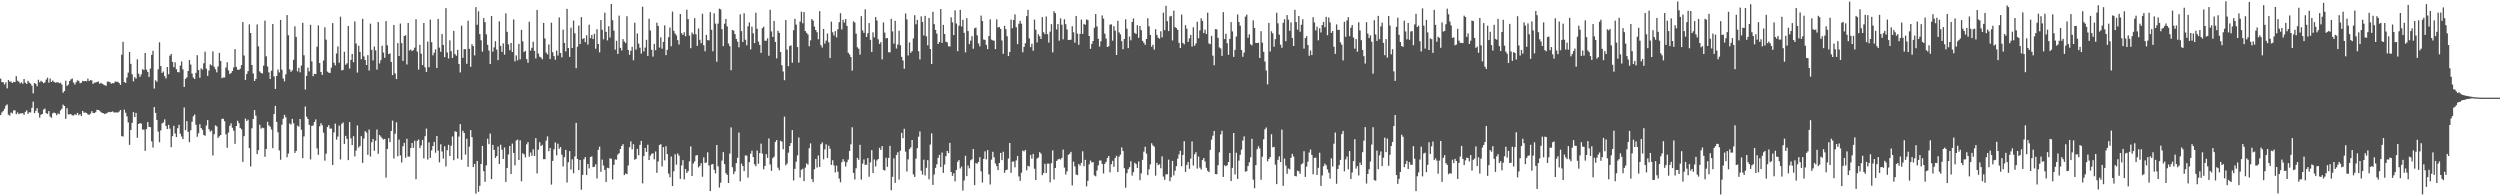 <svg xmlns="http://www.w3.org/2000/svg" width="1920" height="150"><path fill="#4f4f4f" d="M0 60.354h1v28.032H0zM1 63.046h1v23.337H1zM2 63.199h1v22.094H2zM3 64.854h1v18.695H3zM4 63.254h1v17.919H4zM5 67.85h1v12.401H5zM6 61.443h1v26.624H6zM7 62.684h1v26.157H7zM8 62.601h1v23.82H8zM9 63.732h1v23.337H9zM10 62.835h1v21.994H10zM11 63.068h1v21.643H11zM12 58.468h1v29.229H12zM13 61.995h1v24.388H13zM14 62.725h1v24.894H14zM15 64.039h1v23.111H15zM16 63.247h1v23.77H16zM17 64.314h1v22.628H17zM18 60.695h1v27.48H18zM19 63.48h1v22.415H19zM20 64.506h1v20.275H20zM21 62.073h1v25.347H21zM22 63.366h1v22.847H22zM23 64.281h1v22.087H23zM24 65.771h1v17.052H24zM25 71.693h1v6.345H25zM26 63.755h1v23.145H26zM27 64.458h1v20.664H27zM28 66.229h1v16.873H28zM29 61.224h1v25.413H29zM30 63.176h1v27.169H30zM31 62.077h1v26.047H31zM32 62.899h1v24.676H32zM33 63.844h1v20.254H33zM34 63.268h1v20.146H34zM35 61.116h1v25.793H35zM36 59.647h1v27.858H36zM37 63.425h1v21.891H37zM38 60.294h1v29.213H38zM39 62.981h1v27.507H39zM40 61.837h1v25.209H40zM41 62.84h1v23.605H41zM42 63.464h1v23.491H42zM43 63.284h1v25.168H43zM44 63.128h1v23.983H44zM45 63.95h1v23.784H45zM46 63.54h1v21.325H46zM47 64.906h1v18.629H47zM48 71.214h1v9.178H48zM49 69.926h1v11.456H49zM50 61.977h1v29.325H50zM51 66.01h1v17.066H51zM52 64.973h1v22.925H52zM53 62.167h1v25.525H53zM54 60.944h1v26.782H54zM55 60.34h1v28.309H55zM56 63.393h1v25.324H56zM57 64.895h1v22.895H57zM58 63.135h1v25.122H58zM59 61.67h1v25.081H59zM60 62.114h1v26.423H60zM61 63.904h1v23.701H61zM62 63.551h1v25.56H62zM63 62.098h1v23.09H63zM64 62.411h1v24.145H64zM65 62.212h1v24.234H65zM66 62.46h1v24.324H66zM67 60.423h1v27.434H67zM68 62.24h1v26.008H68zM69 61.512h1v25.784H69zM70 61.807h1v23.616H70zM71 64.469h1v22.222H71zM72 63.439h1v23.429H72zM73 63.407h1v22.786H73zM74 62.975h1v21.337H74zM75 62.583h1v21.904H75zM76 64.307h1v20.694H76zM77 63.712h1v22.335H77zM78 64.297h1v22.509H78zM79 64.927h1v22.067H79zM80 65.424h1v22.2H80zM81 65.92h1v21.215H81zM82 62.679h1v23.951H82zM83 62.739h1v23.161H83zM84 63.194h1v23.044H84zM85 64.256h1v21.703H85zM86 63.869h1v21.671H86zM87 63.968h1v22.456H87zM88 62.588h1v23.74H88zM89 62.805h1v23.571H89zM90 62.759h1v23.669H90zM91 63.757h1v21.964H91zM92 65.181h1v19.316H92zM93 42.025h1v62.545H93zM94 32.098h1v72.774H94zM95 63.018h1v21.195H95zM96 63.652h1v22.948H96zM97 59.496h1v29.911H97zM98 55.76h1v38.222H98zM99 39.951h1v71.3H99zM100 49.043h1v50.764H100zM101 57.047h1v37.34H101zM102 62.444h1v23.671H102zM103 59.223h1v30.698H103zM104 60.352h1v26.393H104zM105 45.589h1v60.259H105zM106 56.575h1v38.636H106zM107 59.029h1v35.56H107zM108 57.177h1v37.741H108zM109 53.158h1v46.395H109zM110 53.812h1v45.743H110zM111 40.643h1v75.235H111zM112 53.414h1v45.697H112zM113 55.186h1v38.595H113zM114 59.029h1v38.462H114zM115 52.657h1v45.052H115zM116 42.153h1v66.434H116zM117 39.013h1v74.294H117zM118 68.008h1v14.216H118zM119 61.626h1v25.07H119zM120 62.817h1v29.291H120zM121 53.268h1v47.794H121zM122 32.458h1v76.818H122zM123 50.716h1v49.448H123zM124 56.017h1v38.757H124zM125 54.945h1v39.091H125zM126 58.472h1v33.211H126zM127 60.283h1v36.51H127zM128 51.434h1v47.709H128zM129 57.06h1v38.846H129zM130 42.803h1v56.029H130zM131 41.464h1v71.561H131zM132 47.589h1v56.956H132zM133 51.572h1v45.056H133zM134 47.855h1v54.623H134zM135 53.149h1v52.124H135zM136 55.344h1v43.111H136zM137 55.605h1v40.231H137zM138 50.434h1v52.293H138zM139 47.193h1v57.652H139zM140 53.291h1v53.518H140zM141 66.751h1v15.763H141zM142 60.567h1v39.352H142zM143 59.418h1v33.596H143zM144 54.515h1v46.75H144zM145 46.152h1v63.035H145zM146 49.546h1v50.524H146zM147 56.493h1v36.995H147zM148 59.528h1v29.819H148zM149 60.697h1v27.281H149zM150 55.959h1v39.835H150zM151 42.382h1v62.625H151zM152 53.753h1v48.602H152zM153 59.69h1v35.736H153zM154 52.469h1v45.83H154zM155 53.499h1v46.255H155zM156 48.576h1v55.065H156zM157 39.697h1v64.591H157zM158 52.721h1v43.66H158zM159 58.287h1v33.912H159zM160 54.151h1v45.148H160zM161 49.445h1v51.671H161zM162 50.253h1v50.009H162zM163 39.475h1v79.986H163zM164 51.251h1v51.804H164zM165 53.178h1v43.12H165zM166 55.538h1v41.488H166zM167 51.052h1v54.816H167zM168 40.601h1v64.037H168zM169 46.788h1v56.894H169zM170 60.013h1v31.284H170zM171 59.47h1v31.694H171zM172 59.512h1v33.6H172zM173 51.849h1v51.341H173zM174 47.777h1v65.72H174zM175 54.028h1v47.734H175zM176 56.884h1v39.707H176zM177 56.003h1v38.741H177zM178 54.515h1v43.651H178zM179 51.757h1v48.602H179zM180 37.724h1v72.767H180zM181 51.409h1v45.34H181zM182 53.524h1v39.213H182zM183 53.707h1v40.886H183zM184 52.785h1v45.473H184zM185 49.951h1v49.382H185zM186 16.96h1v107.352H186zM187 42.629h1v61.916H187zM188 61.349h1v29.73H188zM189 56.845h1v36.102H189zM190 54.611h1v37.278H190zM191 18.716h1v95.072H191zM192 25.321h1v102.513H192zM193 49.887h1v48.643H193zM194 56.424h1v34.903H194zM195 62.215h1v22.351H195zM196 60.681h1v28.169H196zM197 18.787h1v99.606H197zM198 35.577h1v79.7H198zM199 54.9h1v40.854H199zM200 56.035h1v42.735H200zM201 56.433h1v41.566H201zM202 50.404h1v48.05H202zM203 15.825h1v104.607H203zM204 43.261h1v71.186H204zM205 51.112h1v42.41H205zM206 55.54h1v40.769H206zM207 60.672h1v36.674H207zM208 54.311h1v45.184H208zM209 18.411h1v95.401H209zM210 58.681h1v28.897H210zM211 68.321h1v12.992H211zM212 58.356h1v35.271H212zM213 53.419h1v48.208H213zM214 55.616h1v59.888H214zM215 15.308h1v107.368H215zM216 53.513h1v42.287H216zM217 60.26h1v30.936H217zM218 62.48h1v25.743H218zM219 57.063h1v33.012H219zM220 11.591h1v109.178H220zM221 27.086h1v90.863H221zM222 53.295h1v41.543H222zM223 55.174h1v40.485H223zM224 53.979h1v37.322H224zM225 45.902h1v48.78H225zM226 20.215h1v97.246H226zM227 28.386h1v87.528H227zM228 54.799h1v41.73H228zM229 52.071h1v45.203H229zM230 55.527h1v35.889H230zM231 50.356h1v49.277H231zM232 17.535h1v103.939H232zM233 42.428h1v62.328H233zM234 68.788h1v13.017H234zM235 58.248h1v31.392H235zM236 51.926h1v39.444H236zM237 54.84h1v41.023H237zM238 19.036h1v103.431H238zM239 47.166h1v49.51H239zM240 58.596h1v37.718H240zM241 56.671h1v37.015H241zM242 56.907h1v34.807H242zM243 35.85h1v78.103H243zM244 19.489h1v99.457H244zM245 48.422h1v48.549H245zM246 55.286h1v39.313H246zM247 57.564h1v38.618H247zM248 46.507h1v55.376H248zM249 20.934h1v102.46H249zM250 30.485h1v87.549H250zM251 54.989h1v42.6H251zM252 55.827h1v40.288H252zM253 55.989h1v42.808H253zM254 51.899h1v46.8H254zM255 17.768h1v109.016H255zM256 48.116h1v53.573H256zM257 50.235h1v44.765H257zM258 41.071h1v66.207H258zM259 35.664h1v69.194H259zM260 48.168h1v48.292H260zM261 12.808h1v109.714H261zM262 54.048h1v41.083H262zM263 53.675h1v40.364H263zM264 39.736h1v70.792H264zM265 49.727h1v54.594H265zM266 48.624h1v58.034H266zM267 19.979h1v103.014H267zM268 52.627h1v41.103H268zM269 45.994h1v60.284H269zM270 41.423h1v70.009H270zM271 47.747h1v56.862H271zM272 16.5h1v103.6H272zM273 33.458h1v82.135H273zM274 55.698h1v40.636H274zM275 35.145h1v78.215H275zM276 39.871h1v72.179H276zM277 45.451h1v59.105H277zM278 14.456h1v110.645H278zM279 43.32h1v63.149H279zM280 46.065h1v54.665H280zM281 49.94h1v51.879H281zM282 42.364h1v76.542H282zM283 54.174h1v45.285H283zM284 18.198h1v102.028H284zM285 38.292h1v71.025H285zM286 46.376h1v60.357H286zM287 35.733h1v80.078H287zM288 38.674h1v69.407H288zM289 53.471h1v46.013H289zM290 16.956h1v101.16H290zM291 48.75h1v54.951H291zM292 46.198h1v58.7H292zM293 35.133h1v71.085H293zM294 40.372h1v66.782H294zM295 44.405h1v62.268H295zM296 16.173h1v120.215H296zM297 34.799h1v79.604H297zM298 41.59h1v64.557H298zM299 40.995h1v68.187H299zM300 47.552h1v52.985H300zM301 57.692h1v34.951H301zM302 19.132h1v102.643H302zM303 56.422h1v46.274H303zM304 60.704h1v33.248H304zM305 33.119h1v86.931H305zM306 43.007h1v64.223H306zM307 18.084h1v101.24H307zM308 33.112h1v91.73H308zM309 46.77h1v65.537H309zM310 27.647h1v82H310zM311 27.095h1v94.038H311zM312 49.491h1v57.093H312zM313 17.658h1v102.643H313zM314 38.782h1v81.488H314zM315 38.015h1v75.66H315zM316 39.21h1v70.574H316zM317 38.47h1v75.061H317zM318 36.612h1v71.449H318zM319 14.742h1v122.882H319zM320 39.697h1v68.457H320zM321 53.442h1v53.724H321zM322 34.399h1v79.343H322zM323 41.219h1v70.49H323zM324 49.979h1v57.487H324zM325 17.64h1v103.985H325zM326 51.766h1v52.834H326zM327 55.266h1v43.495H327zM328 31.922h1v90.671H328zM329 51.627h1v57.748H329zM330 15.035h1v106.28H330zM331 32.43h1v83.085H331zM332 42.492h1v69.618H332zM333 40.432h1v68.51H333zM334 37.864h1v79.414H334zM335 52.206h1v52.257H335zM336 14.552h1v101.185H336zM337 36.543h1v88.19H337zM338 39.789h1v71.055H338zM339 26.168h1v90.185H339zM340 34.529h1v87.274H340zM341 43.895h1v68.46H341zM342 6.267h1v121.577H342zM343 40.276h1v75.09H343zM344 44.923h1v66.294H344zM345 30.965h1v88.869H345zM346 39.393h1v72.568H346zM347 44.554h1v60.231H347zM348 23.726h1v99.29H348zM349 41.583h1v59.224H349zM350 42.796h1v58.48H350zM351 38.262h1v83.562H351zM352 49.219h1v55.665H352zM353 55.678h1v39.632H353zM354 19.736h1v103.007H354zM355 44.378h1v56.095H355zM356 37.74h1v64.353H356zM357 37.772h1v80.984H357zM358 49.022h1v57.524H358zM359 15.944h1v112.179H359zM360 37.537h1v75.052H360zM361 51.297h1v48.654H361zM362 33.959h1v71.403H362zM363 35.419h1v92.875H363zM364 42.57h1v83.337H364zM365 5.459h1v143.287H365zM366 18.981h1v104.621H366zM367 8.723h1v138.576H367zM368 26.212h1v116.503H368zM369 30.936h1v95.036H369zM370 39.608h1v72.454H370zM371 13.879h1v117.578H371zM372 17.024h1v122.621H372zM373 26.344h1v100.696H373zM374 34.392h1v72.142H374zM375 38.832h1v71.929H375zM376 49.104h1v53.429H376zM377 12.318h1v125.216H377zM378 39.736h1v71.547H378zM379 36.395h1v78.734H379zM380 31.657h1v89.577H380zM381 38.116h1v81.769H381zM382 46.186h1v66.377H382zM383 16.372h1v109.519H383zM384 35.264h1v75.88H384zM385 39.837h1v75.155H385zM386 33.314h1v88.723H386zM387 41.975h1v71.268H387zM388 10.24h1v129.506H388zM389 24.401h1v104.646H389zM390 34.028h1v84.591H390zM391 38.555h1v73.587H391zM392 32.975h1v100.685H392zM393 39.942h1v70.32H393zM394 14.946h1v102.497H394zM395 47.177h1v79.744H395zM396 42.538h1v65.418H396zM397 46.355h1v60.84H397zM398 33.673h1v89.204H398zM399 45.568h1v62.165H399zM400 22.932h1v116.265H400zM401 31.76h1v85.933H401zM402 39.979h1v78.485H402zM403 39.047h1v81.811H403zM404 45.394h1v65.441H404zM405 48.191h1v60.984H405zM406 16.695h1v103.683H406zM407 38.853h1v78.304H407zM408 36.781h1v82.857H408zM409 32.073h1v82.6H409zM410 39.166h1v80.655H410zM411 44.872h1v61.225H411zM412 7.61h1v125.63H412zM413 41.112h1v73.843H413zM414 43.504h1v65.729H414zM415 44.154h1v68.009H415zM416 45.515h1v65.686H416zM417 17.615h1v104.658H417zM418 29.556h1v92.694H418zM419 40.327h1v67.645H419zM420 41.773h1v62.982H420zM421 34.147h1v81.996H421zM422 45.362h1v68.309H422zM423 17.397h1v124.365H423zM424 40.084h1v83.482H424zM425 43.069h1v71.639H425zM426 45.868h1v63.486H426zM427 38.885h1v80.481H427zM428 42.659h1v67.659H428zM429 13.339h1v100.947H429zM430 40.693h1v72.275H430zM431 44.106h1v74.736H431zM432 22.712h1v105.122H432zM433 32.957h1v87.787H433zM434 39.48h1v75.633H434zM435 6.823h1v133.355H435zM436 36.859h1v87.727H436zM437 43.696h1v72.385H437zM438 21.265h1v108.917H438zM439 36.829h1v85.535H439zM440 15.747h1v117.329H440zM441 25.536h1v94.623H441zM442 52.37h1v41.968H442zM443 35.857h1v86.269H443zM444 19.588h1v111.055H444zM445 33.82h1v89.053H445zM446 13.14h1v132.58H446zM447 30.022h1v104.319H447zM448 29.263h1v93.063H448zM449 32.357h1v88.277H449zM450 27.15h1v107.299H450zM451 34.238h1v91.692H451zM452 18.956h1v110.373H452zM453 29.297h1v91.298H453zM454 26.832h1v93.271H454zM455 30.013h1v98.354H455zM456 25.98h1v102.145H456zM457 37.438h1v88.755H457zM458 22.408h1v114.647H458zM459 33.776h1v81.334H459zM460 40.231h1v72.431H460zM461 15.408h1v116.558H461zM462 22.824h1v99.728H462zM463 30.212h1v96.917H463zM464 9.725h1v120.792H464zM465 24.493h1v115.287H465zM466 31.046h1v97.849H466zM467 20.192h1v109.043H467zM468 28.802h1v92.815H468zM469 3.062h1v118.899H469zM470 15.523h1v122.298H470zM471 23.515h1v103.104H471zM472 38.145h1v84.347H472zM473 31.352h1v91.337H473zM474 41.402h1v77.313H474zM475 12.003h1v105.644H475zM476 36.786h1v77.647H476zM477 38.782h1v73.287H477zM478 30.064h1v80.666H478zM479 31.968h1v102.52H479zM480 33.057h1v100.215H480zM481 12.435h1v121.289H481zM482 38.347h1v88.709H482zM483 42.078h1v70.955H483zM484 39.02h1v69.561H484zM485 36.003h1v78.677H485zM486 46.271h1v64.489H486zM487 17.422h1v105.225H487zM488 38.052h1v84.024H488zM489 25.713h1v88.665H489zM490 33.549h1v85.708H490zM491 36.685h1v74.589H491zM492 41.183h1v66.99H492zM493 5.189h1v135.644H493zM494 39.53h1v80.403H494zM495 36.559h1v77.073H495zM496 30.563h1v86.113H496zM497 42.938h1v68.233H497zM498 14.365h1v108.553H498zM499 23.378h1v96.134H499zM500 38.255h1v79.801H500zM501 43.488h1v74.285H501zM502 33.689h1v88.677H502zM503 38.553h1v77.766H503zM504 17.39h1v115.374H504zM505 19.924h1v104.083H505zM506 36.516h1v74.827H506zM507 28.736h1v82.028H507zM508 37.447h1v90.403H508zM509 32.188h1v80.796H509zM510 19.434h1v103.706H510zM511 42.339h1v69.927H511zM512 38.232h1v80.073H512zM513 28.571h1v104.729H513zM514 21.137h1v114.997H514zM515 35.527h1v84.706H515zM516 8.926h1v133.964H516zM517 23.653h1v107.869H517zM518 25.765h1v92.71H518zM519 27.182h1v99.334H519zM520 30.872h1v87.002H520zM521 34.204h1v85.31H521zM522 10.746h1v126.667H522zM523 25.488h1v101.586H523zM524 26.82h1v96.171H524zM525 24.767h1v113.005H525zM526 27.857h1v101.918H526zM527 7.43h1v125.358H527zM528 14.621h1v116.823H528zM529 27.319h1v96.574H529zM530 37.04h1v75.418H530zM531 24.969h1v110.181H531zM532 26.358h1v99.201H532zM533 13.953h1v110.023H533zM534 26.317h1v93.193H534zM535 35.197h1v83.859H535zM536 21.874h1v106.748H536zM537 30.556h1v96.825H537zM538 33.156h1v92.188H538zM539 10.483h1v125.253H539zM540 34.785h1v86.095H540zM541 39.377h1v85.743H541zM542 26.834h1v97.963H542zM543 30.833h1v86.148H543zM544 30.959h1v96.137H544zM545 9.311h1v137.441H545zM546 22.911h1v103.477H546zM547 39.359h1v86.601H547zM548 10.222h1v120.167H548zM549 18.159h1v114.99H549zM550 47.397h1v63.978H550zM551 18.123h1v109.625H551zM552 6.654h1v137.391H552zM553 7.233h1v133.049H553zM554 22.373h1v100.989H554zM555 35.445h1v81.38H555zM556 18.21h1v107.787H556zM557 14.541h1v118.48H557zM558 20.279h1v114.003H558zM559 33.453h1v107.087H559zM560 35.488h1v82.493H560zM561 53.902h1v43.921H561zM562 23.019h1v105.409H562zM563 23.511h1v110.215H563zM564 26.209h1v105.5H564zM565 29.97h1v95.335H565zM566 32.018h1v89.181H566zM567 36.321h1v65.491H567zM568 11.007h1v128.288H568zM569 23.891h1v101.772H569zM570 32.252h1v95.221H570zM571 10.201h1v121.183H571zM572 30.494h1v88.862H572zM573 34.747h1v84.754H573zM574 20.199h1v116.187H574zM575 17.242h1v107.278H575zM576 37.923h1v80.158H576zM577 20.496h1v95.276H577zM578 25.607h1v94.997H578zM579 33.06h1v93.074H579zM580 9.789h1v117.86H580zM581 22.119h1v93.481H581zM582 31.879h1v93.873H582zM583 34.465h1v83.175H583zM584 40.594h1v69.718H584zM585 21.638h1v96.39H585zM586 20.531h1v109.515H586zM587 31.265h1v96.187H587zM588 31.268h1v87.093H588zM589 29.407h1v91.827H589zM590 42.824h1v63.534H590zM591 7.489h1v118.837H591zM592 24.165h1v107.045H592zM593 28.379h1v93.111H593zM594 16.061h1v104.28H594zM595 32.222h1v76.708H595zM596 44.863h1v62.731H596zM597 23.648h1v105.139H597zM598 25.232h1v105.509H598zM599 40.006h1v68.07H599zM600 50.107h1v58.695H600zM601 54.909h1v59.726H601zM602 61.585h1v27.981H602zM603 15.406h1v111.609H603zM604 38.07h1v87.576H604zM605 50.853h1v66.391H605zM606 35.431h1v76.773H606zM607 34.806h1v75.001H607zM608 48.196h1v51.726H608zM609 23.177h1v115.4H609zM610 14.479h1v115.223H610zM611 18.899h1v105.237H611zM612 36.14h1v83.223H612zM613 48.058h1v57.491H613zM614 16.573h1v119.833H614zM615 8.952h1v121.387H615zM616 17.873h1v111.719H616zM617 9.249h1v129.86H617zM618 23.863h1v104.848H618zM619 25.191h1v100.339H619zM620 26.484h1v99.918H620zM621 35.534h1v78.258H621zM622 30.963h1v79.167H622zM623 14.662h1v122.884H623zM624 15.829h1v124.026H624zM625 20.382h1v109.574H625zM626 23.019h1v99.082H626zM627 24.722h1v103.923H627zM628 30.141h1v89.277H628zM629 8.553h1v119.645H629zM630 34.705h1v76.061H630zM631 36.486h1v72.914H631zM632 22.206h1v100.222H632zM633 33.467h1v81.259H633zM634 31.197h1v79.675H634zM635 25.678h1v95.596H635zM636 32.474h1v79.38H636zM637 44.604h1v69.645H637zM638 16.612h1v109.986H638zM639 24.756h1v98.322H639zM640 27.283h1v99.723H640zM641 23.927h1v108.467H641zM642 28.716h1v98.483H642zM643 22.492h1v109.444H643zM644 17.047h1v120.105H644zM645 10.123h1v129.87H645zM646 22.652h1v102.028H646zM647 15.189h1v107.077H647zM648 17.374h1v106.603H648zM649 14.603h1v113.223H649zM650 19.888h1v104.681H650zM651 40.546h1v81.98H651zM652 41.883h1v74.033H652zM653 43.803h1v67.031H653zM654 54.218h1v43.509H654zM655 16.374h1v116.425H655zM656 17.292h1v120.522H656zM657 25.871h1v103.36H657zM658 36.28h1v85.033H658zM659 37.431h1v85.271H659zM660 41.936h1v69.261H660zM661 12.408h1v125.514H661zM662 23.321h1v102.39H662zM663 25.22h1v97.244H663zM664 7.18h1v119.508H664zM665 28.434h1v98.006H665zM666 25.596h1v95.788H666zM667 17.734h1v118.02H667zM668 30.544h1v94.191H668zM669 39.876h1v75.464H669zM670 24.827h1v108.052H670zM671 28.688h1v93.818H671zM672 13.101h1v114.74H672zM673 15.754h1v107.425H673zM674 30.183h1v91.93H674zM675 33.739h1v79.748H675zM676 32.378h1v82.795H676zM677 45.628h1v66.539H677zM678 17.239h1v113.234H678zM679 25.026h1v105.949H679zM680 29.423h1v91.707H680zM681 29.192h1v98.911H681zM682 40.112h1v81.2H682zM683 40.249h1v71.772H683zM684 14.433h1v131.678H684zM685 24.113h1v111.65H685zM686 33.533h1v88.098H686zM687 15.96h1v124.461H687zM688 37.299h1v81.703H688zM689 34.227h1v82.712H689zM690 23.557h1v114.397H690zM691 34.698h1v81.046H691zM692 43.675h1v58.373H692zM693 46.431h1v59.716H693zM694 52.792h1v46.139H694zM695 10.345h1v106.131H695zM696 14.909h1v116.841H696zM697 42.586h1v79.767H697zM698 32.625h1v81.836H698zM699 40.544h1v72.673H699zM700 39.276h1v68.235H700zM701 29.512h1v104.496H701zM702 11.678h1v124.223H702zM703 18.647h1v103.234H703zM704 15.282h1v98.519H704zM705 39.391h1v65.596H705zM706 45.648h1v55.342H706zM707 12.568h1v118.553H707zM708 16.96h1v117.091H708zM709 27.244h1v95.445H709zM710 12.165h1v122.552H710zM711 27.924h1v100.945H711zM712 34.834h1v88.158H712zM713 13.717h1v123.969H713zM714 37.667h1v73.355H714zM715 49.216h1v53.227H715zM716 9.041h1v132.964H716zM717 18.523h1v115.544H717zM718 23.012h1v105.926H718zM719 25.802h1v100.346H719zM720 33.815h1v87.402H720zM721 32.252h1v86.745H721zM722 6.96h1v121.339H722zM723 32.92h1v84.209H723zM724 19.105h1v113.642H724zM725 26.122h1v100.222H725zM726 32.018h1v87.881H726zM727 32.558h1v83.342H727zM728 35.607h1v81.989H728zM729 35.676h1v74.031H729zM730 13.314h1v118.782H730zM731 17.152h1v117.901H731zM732 26.937h1v106.109H732zM733 7.912h1v131.428H733zM734 18.089h1v112.394H734zM735 39.308h1v84.951H735zM736 19.727h1v103.181H736zM737 7.567h1v121.794H737zM738 20.348h1v107.583H738zM739 15.214h1v131.184H739zM740 25.195h1v113.381H740zM741 40.208h1v79.442H741zM742 13.902h1v121.362H742zM743 23.861h1v103.248H743zM744 33.87h1v95.404H744zM745 31.178h1v91.964H745zM746 27.798h1v94.493H746zM747 37.447h1v76.986H747zM748 21.709h1v120.479H748zM749 21.183h1v104.07H749zM750 27.12h1v98.613H750zM751 33.307h1v91.112H751zM752 35.641h1v85.084H752zM753 11.975h1v119.622H753zM754 16.2h1v123.967H754zM755 30.352h1v91.714H755zM756 30.627h1v85.64H756zM757 34.483h1v87.924H757zM758 37.733h1v77.528H758zM759 27.681h1v106.276H759zM760 14.825h1v126.823H760zM761 30.418h1v92.184H761zM762 30.965h1v85.626H762zM763 31.32h1v89.485H763zM764 37.713h1v87.803H764zM765 14.875h1v112.717H765zM766 21.107h1v109.558H766zM767 20.663h1v104.534H767zM768 22.151h1v95.303H768zM769 31.078h1v91.909H769zM770 41.338h1v75.182H770zM771 19.862h1v112.827H771zM772 22.497h1v108.174H772zM773 27.853h1v102.403H773zM774 43.044h1v78.734H774zM775 39.883h1v69.957H775zM776 15.058h1v117.658H776zM777 21.68h1v102.479H777zM778 15.351h1v108.663H778zM779 11.037h1v117.473H779zM780 20.934h1v102.254H780zM781 33.902h1v85.86H781zM782 18.244h1v117.258H782zM783 16.024h1v122.893H783zM784 18.251h1v114.392H784zM785 40.16h1v75.477H785zM786 36.028h1v80.268H786zM787 33.245h1v81.902H787zM788 12.396h1v118.439H788zM789 7.523h1v119.81H789zM790 29.471h1v98.402H790zM791 36.189h1v82.802H791zM792 33.625h1v88.249H792zM793 38.976h1v79.224H793zM794 15.076h1v114.516H794zM795 22.76h1v115.464H795zM796 32.54h1v89.226H796zM797 26.308h1v94.66H797zM798 27.873h1v88.979H798zM799 29.951h1v88.052H799zM800 13.177h1v121.387H800zM801 24.76h1v108.144H801zM802 26.241h1v99.616H802zM803 12.705h1v120.199H803zM804 26.273h1v99.375H804zM805 32.726h1v92.987H805zM806 24.328h1v115.697H806zM807 18.533h1v106.862H807zM808 40.267h1v75.216H808zM809 8.652h1v129.21H809zM810 10.071h1v118.942H810zM811 22.627h1v100.964H811zM812 18.482h1v104.04H812zM813 31.208h1v90.774H813zM814 14.083h1v108.42H814zM815 18.942h1v102.316H815zM816 30.21h1v84.701H816zM817 14.758h1v113.957H817zM818 18.567h1v115.48H818zM819 22.614h1v109.036H819zM820 30.709h1v88.183H820zM821 30.682h1v87.448H821zM822 30.482h1v86.159H822zM823 20.137h1v122.312H823zM824 24.77h1v99.38H824zM825 32.758h1v95.075H825zM826 12.261h1v121.785H826zM827 25.758h1v108.728H827zM828 34.351h1v91.65H828zM829 26.042h1v101.179H829zM830 15.065h1v110.062H830zM831 26.054h1v90.169H831zM832 18.352h1v109.242H832zM833 19.052h1v103.701H833zM834 14.886h1v128.272H834zM835 15.461h1v123.401H835zM836 27.672h1v98.611H836zM837 37.491h1v85.786H837zM838 33.696h1v91.096H838zM839 31.506h1v92.992H839zM840 21.307h1v113.385H840zM841 10.785h1v124.649H841zM842 20.27h1v110.723H842zM843 29.816h1v97.139H843zM844 35.738h1v87.546H844zM845 31.675h1v91.577H845zM846 11.819h1v114.079H846zM847 14.271h1v118.936H847zM848 25.845h1v99.998H848zM849 29.659h1v94.653H849zM850 36.086h1v85.351H850zM851 35.474h1v84.337H851zM852 18.961h1v113.442H852zM853 18.67h1v107.51H853zM854 31.231h1v92.337H854zM855 20.098h1v108.029H855zM856 23.573h1v97.8H856zM857 42.222h1v77.45H857zM858 15.951h1v116.196H858zM859 24.902h1v95.445H859zM860 26.388h1v92.408H860zM861 31.641h1v81.554H861zM862 37.766h1v78.251H862zM863 29.935h1v99.265H863zM864 14.857h1v129.323H864zM865 22.062h1v110.957H865zM866 36.946h1v93.033H866zM867 28.056h1v100.343H867zM868 30.986h1v92.889H868zM869 16.898h1v117.938H869zM870 14.172h1v118.045H870zM871 25.255h1v99.718H871zM872 26.093h1v99.922H872zM873 19.336h1v109.657H873zM874 29.02h1v95.01H874zM875 19.947h1v118.435H875zM876 23.213h1v109.977H876zM877 31.341h1v91.412H877zM878 32.751h1v83.747H878zM879 34.474h1v78.205H879zM880 29.885h1v88.121H880zM881 14.021h1v120.467H881zM882 20.235h1v109.796H882zM883 26.846h1v99.462H883zM884 35.875h1v74.166H884zM885 34.38h1v77.32H885zM886 38.134h1v74.484H886zM887 22.426h1v112.49H887zM888 26.814h1v98.217H888zM889 28.965h1v97.842H889zM890 29.695h1v96.459H890zM891 24.028h1v105.207H891zM892 28.672h1v91.451H892zM893 9.691h1v125.926H893zM894 23.161h1v114.976H894zM895 4.443h1v129.462H895zM896 16.257h1v117.599H896zM897 23.895h1v98.727H897zM898 12.664h1v126.477H898zM899 12.177h1v123.951H899zM900 31.091h1v92.52H900zM901 8.171h1v126.557H901zM902 20.831h1v110.316H902zM903 21.531h1v106.063H903zM904 22.959h1v98.906H904zM905 32.872h1v85.699H905zM906 36.912h1v78.883H906zM907 11.185h1v116.521H907zM908 32.98h1v85.992H908zM909 34.046h1v74.369H909zM910 19.329h1v112.683H910zM911 22.069h1v104.591H911zM912 32.215h1v92.234H912zM913 29.443h1v100.183H913zM914 26.768h1v95.031H914zM915 35.724h1v72.911H915zM916 20.92h1v106.198H916zM917 35.12h1v83.431H917zM918 33.344h1v83.527H918zM919 16.676h1v112.795H919zM920 29.377h1v90.904H920zM921 23.325h1v105.379H921zM922 14.074h1v116.113H922zM923 16.068h1v106.885H923zM924 25.392h1v95.94H924zM925 22.744h1v101.316H925zM926 26.111h1v102.735H926zM927 9.725h1v121.46H927zM928 33.398h1v98.819H928zM929 33.934h1v81.147H929zM930 27.484h1v79.801H930zM931 42.73h1v61.476H931zM932 50.127h1v50.453H932zM933 22.314h1v111.367H933zM934 22.556h1v111.254H934zM935 29.015h1v97.876H935zM936 36.415h1v80.556H936zM937 37.241h1v65.96H937zM938 42.961h1v57.427H938zM939 9.32h1v126.546H939zM940 29.997h1v96.993H940zM941 25.893h1v101.822H941zM942 33.188h1v93.729H942zM943 42.073h1v82.342H943zM944 29.915h1v87.565H944zM945 16.976h1v122.06H945zM946 24.124h1v104.781H946zM947 43.68h1v58.453H947zM948 38.319h1v95.674H948zM949 28.082h1v89.219H949zM950 11.096h1v126.349H950zM951 16.905h1v106.45H951zM952 19.711h1v99.183H952zM953 38.404h1v76.553H953zM954 43.588h1v64.365H954zM955 40.405h1v64.353H955zM956 12.762h1v119.107H956zM957 11.217h1v120.226H957zM958 28.979h1v98.508H958zM959 26.429h1v98.247H959zM960 33.982h1v86.819H960zM961 34.891h1v71.691H961zM962 15.614h1v122.39H962zM963 21.501h1v123.044H963zM964 32.957h1v93.875H964zM965 33.025h1v81.591H965zM966 32.803h1v79.588H966zM967 44.527h1v69.476H967zM968 23.985h1v114.042H968zM969 32.822h1v87.562H969zM970 39.766h1v67.178H970zM971 47.278h1v52.074H971zM972 54.183h1v43.742H972zM973 64.826h1v59.076H973zM974 17.558h1v104.541H974zM975 39.603h1v81.046H975zM976 24.017h1v79.105H976zM977 25.584h1v87.585H977zM978 35.825h1v76.956H978zM979 30.077h1v96.363H979zM980 9.785h1v131.611H980zM981 17.935h1v104.855H981zM982 26.58h1v93.486H982zM983 34.3h1v90.101H983zM984 36.697h1v62.827H984zM985 17.507h1v125.235H985zM986 14.797h1v107.015H986zM987 31.645h1v95.505H987zM988 11.588h1v121.9H988zM989 15.106h1v114.257H989zM990 23.634h1v106.388H990zM991 17.194h1v103.973H991zM992 29.144h1v89.046H992zM993 35.316h1v84.896H993zM994 7.546h1v127.592H994zM995 16.969h1v118.489H995zM996 22.806h1v108.283H996zM997 12.282h1v119.309H997zM998 24.364h1v109.119H998zM999 18.999h1v107.23H999zM1000 14.799h1v110.588H1000zM1001 37.328h1v78.794H1001zM1002 29.301h1v106.556H1002zM1003 27.823h1v100.163H1003zM1004 34.621h1v89.54H1004zM1005 42.815h1v74.324H1005zM1006 38.798h1v76.024H1006zM1007 42.277h1v76.725H1007zM1008 13.184h1v120.687H1008zM1009 17.255h1v104.044H1009zM1010 23.396h1v97.67H1010zM1011 20.471h1v113.946H1011zM1012 30.997h1v97.855H1012zM1013 21.732h1v95.58H1013zM1014 24.914h1v117.84H1014zM1015 19.194h1v115.58H1015zM1016 16.795h1v110.906H1016zM1017 20.908h1v104.788H1017zM1018 12.904h1v114.088H1018zM1019 27.013h1v103.104H1019zM1020 13.399h1v119.268H1020zM1021 17.214h1v119.959H1021zM1022 25.225h1v96.425H1022zM1023 23.799h1v104.099H1023zM1024 35.859h1v74.552H1024zM1025 41.389h1v60.387H1025zM1026 18.759h1v122.367H1026zM1027 22.968h1v106.768H1027zM1028 22.874h1v103.967H1028zM1029 32.492h1v90.272H1029zM1030 34.373h1v68.622H1030zM1031 46.362h1v54.211H1031zM1032 16.724h1v114.873H1032zM1033 28.191h1v94.202H1033zM1034 15.726h1v104.504H1034zM1035 13.209h1v116.821H1035zM1036 27.811h1v88.217H1036zM1037 21.279h1v116.251H1037zM1038 19.196h1v113.202H1038zM1039 28.832h1v94.9H1039zM1040 37.376h1v69.535H1040zM1041 30.027h1v99.481H1041zM1042 39.734h1v87.81H1042zM1043 17.081h1v117.686H1043zM1044 23.415h1v101.401H1044zM1045 30.888h1v95.8H1045zM1046 38.363h1v78.54H1046zM1047 43.133h1v64.914H1047zM1048 48.862h1v48.753H1048zM1049 17.033h1v123.916H1049zM1050 25.809h1v107.83H1050zM1051 29.189h1v100.829H1051zM1052 27.113h1v96.965H1052zM1053 32.053h1v78.963H1053zM1054 56.552h1v41.179H1054zM1055 15.509h1v122.875H1055zM1056 26.422h1v112.314H1056zM1057 31.423h1v84.223H1057zM1058 12.204h1v117.734H1058zM1059 30.103h1v89.178H1059zM1060 20.338h1v95.971H1060zM1061 17.361h1v110.252H1061zM1062 32.936h1v88.228H1062zM1063 42.416h1v63.326H1063zM1064 30.041h1v86.796H1064zM1065 44.215h1v62.232H1065zM1066 12.273h1v115.06H1066zM1067 19.583h1v99.281H1067zM1068 41.705h1v70.49H1068zM1069 37.786h1v71.195H1069zM1070 54.831h1v41.955H1070zM1071 62.119h1v26.214H1071zM1072 20.659h1v113.816H1072zM1073 13.57h1v127.622H1073zM1074 26.795h1v110.563H1074zM1075 32.277h1v99.776H1075zM1076 35.328h1v68.164H1076zM1077 36.017h1v69.007H1077zM1078 15.875h1v112.518H1078zM1079 24.163h1v101.817H1079zM1080 30.222h1v93.257H1080zM1081 17.679h1v112.097H1081zM1082 30.528h1v93.98H1082zM1083 24.158h1v102.449H1083zM1084 23.893h1v102.637H1084zM1085 34.705h1v77.569H1085zM1086 18.757h1v103.17H1086zM1087 10.59h1v136.219H1087zM1088 20.741h1v114.651H1088zM1089 19.723h1v112.699H1089zM1090 31.716h1v90.794H1090zM1091 39.542h1v73.111H1091zM1092 6.379h1v129.1H1092zM1093 19.716h1v98.166H1093zM1094 37.312h1v79.984H1094zM1095 15.241h1v116.983H1095zM1096 24.893h1v101.666H1096zM1097 38.379h1v70.856H1097zM1098 29.441h1v88.837H1098zM1099 30.116h1v82.273H1099zM1100 40.617h1v68.057H1100zM1101 7.597h1v115.305H1101zM1102 19.109h1v102.52H1102zM1103 32.03h1v91.293H1103zM1104 28.212h1v105.152H1104zM1105 29.102h1v94.257H1105zM1106 36.694h1v71.604H1106zM1107 17.237h1v122.44H1107zM1108 24.266h1v96.908H1108zM1109 23.767h1v95.45H1109zM1110 18.592h1v106.768H1110zM1111 6.672h1v119.936H1111zM1112 10.963h1v122.891H1112zM1113 16.553h1v116.352H1113zM1114 19.572h1v113.825H1114zM1115 29.059h1v93.639H1115zM1116 28.656h1v96.564H1116zM1117 34.772h1v87.258H1117zM1118 34.206h1v89.453H1118zM1119 22.131h1v115.315H1119zM1120 31.16h1v93.914H1120zM1121 32.906h1v87.297H1121zM1122 32.984h1v79.045H1122zM1123 33.117h1v88.929H1123zM1124 12.016h1v114.82H1124zM1125 13.042h1v110.16H1125zM1126 28.31h1v92.788H1126zM1127 25.589h1v95.871H1127zM1128 33.767h1v90.202H1128zM1129 31.215h1v87.853H1129zM1130 15.733h1v115.289H1130zM1131 16.228h1v106.502H1131zM1132 29.157h1v92.671H1132zM1133 36.772h1v75.647H1133zM1134 35.728h1v91.827H1134zM1135 40.533h1v80.321H1135zM1136 13.799h1v119.448H1136zM1137 34.801h1v87.043H1137zM1138 47.154h1v66.159H1138zM1139 17.722h1v93.66H1139zM1140 51.224h1v57.876H1140zM1141 52.947h1v43.836H1141zM1142 19.762h1v115.315H1142zM1143 30.787h1v96.034H1143zM1144 24.445h1v90.89H1144zM1145 34.586h1v81.941H1145zM1146 38.795h1v73.468H1146zM1147 19.029h1v102.911H1147zM1148 29.848h1v102.147H1148zM1149 30.494h1v89.615H1149zM1150 14.509h1v103.9H1150zM1151 35.449h1v89.783H1151zM1152 39.201h1v84.603H1152zM1153 24.504h1v106.313H1153zM1154 15.186h1v109.785H1154zM1155 35.094h1v84.93H1155zM1156 39.677h1v72.994H1156zM1157 41.212h1v79.824H1157zM1158 48.372h1v67.503H1158zM1159 18.352h1v106.812H1159zM1160 39.537h1v85.457H1160zM1161 46.747h1v65.99H1161zM1162 40.052h1v87.821H1162zM1163 40.663h1v72.374H1163zM1164 45.747h1v55.809H1164zM1165 12.431h1v123.795H1165zM1166 34.921h1v96.778H1166zM1167 42.661h1v78.911H1167zM1168 38.422h1v73.779H1168zM1169 41.155h1v65.413H1169zM1170 17.21h1v92.783H1170zM1171 19.654h1v106.377H1171zM1172 35.928h1v85.342H1172zM1173 18.002h1v101.7H1173zM1174 26.337h1v92.998H1174zM1175 45.156h1v66.027H1175zM1176 16.413h1v114.653H1176zM1177 23.41h1v96.077H1177zM1178 41.016h1v68.26H1178zM1179 8.464h1v118.924H1179zM1180 11.652h1v133.459H1180zM1181 24.706h1v100.549H1181zM1182 30.228h1v91.399H1182zM1183 31.92h1v80.069H1183zM1184 35.328h1v69.615H1184zM1185 17.15h1v103.657H1185zM1186 38.496h1v66.457H1186zM1187 39.402h1v65.889H1187zM1188 28.519h1v96.592H1188zM1189 28.077h1v92.774H1189zM1190 38.56h1v74.912H1190zM1191 36.14h1v77.297H1191zM1192 41.705h1v67.533H1192zM1193 44.998h1v63.644H1193zM1194 14.03h1v121.975H1194zM1195 38.743h1v83.173H1195zM1196 41.618h1v78.391H1196zM1197 16.534h1v112.099H1197zM1198 38.628h1v76.342H1198zM1199 30.659h1v98.677H1199zM1200 18.192h1v120.085H1200zM1201 30.492h1v88.206H1201zM1202 38.107h1v82.804H1202zM1203 32.703h1v89.529H1203zM1204 38.134h1v74.122H1204zM1205 13.733h1v108.654H1205zM1206 43.256h1v80.616H1206zM1207 41.576h1v71.843H1207zM1208 39.285h1v68.322H1208zM1209 37.312h1v74.61H1209zM1210 51.272h1v60.73H1210zM1211 28.205h1v95.299H1211zM1212 19.718h1v109.835H1212zM1213 22.847h1v96.503H1213zM1214 42.888h1v66.329H1214zM1215 38.83h1v73.749H1215zM1216 42.753h1v70.06H1216zM1217 15.63h1v107.773H1217zM1218 28.503h1v90.584H1218zM1219 38.761h1v69.618H1219zM1220 40.013h1v73.98H1220zM1221 43.13h1v76.688H1221zM1222 46.035h1v66.336H1222zM1223 18.494h1v117.72H1223zM1224 27.944h1v93.2H1224zM1225 30.723h1v94.264H1225zM1226 45.058h1v76.038H1226zM1227 43.89h1v74.862H1227zM1228 16.729h1v100.439H1228zM1229 15.108h1v108.411H1229zM1230 37.505h1v83.172H1230zM1231 46.227h1v59.661H1231zM1232 39.233h1v76.915H1232zM1233 41.499h1v65.594H1233zM1234 22.46h1v99.114H1234zM1235 23.348h1v114.367H1235zM1236 22.218h1v104.445H1236zM1237 34.859h1v84.415H1237zM1238 49.766h1v64.688H1238zM1239 55.042h1v45.356H1239zM1240 15.875h1v123.349H1240zM1241 32.705h1v100.366H1241zM1242 45.046h1v78.302H1242zM1243 13.689h1v108.453H1243zM1244 41.75h1v75.995H1244zM1245 48.82h1v71.621H1245zM1246 21.627h1v111.453H1246zM1247 24.731h1v104.168H1247zM1248 33.463h1v93.724H1248zM1249 43.08h1v71.584H1249zM1250 45.708h1v63.278H1250zM1251 50.503h1v50.023H1251zM1252 18.418h1v118.796H1252zM1253 39.329h1v78.419H1253zM1254 49.203h1v58.103H1254zM1255 46.813h1v66.139H1255zM1256 50.214h1v58.412H1256zM1257 28.164h1v84.745H1257zM1258 21.373h1v111.952H1258zM1259 31.261h1v93.12H1259zM1260 47.118h1v59.567H1260zM1261 45.339h1v72.55H1261zM1262 50.546h1v47.906H1262zM1263 9.991h1v116.759H1263zM1264 26.36h1v106.095H1264zM1265 37.008h1v84.617H1265zM1266 8.162h1v116.507H1266zM1267 31.128h1v86.349H1267zM1268 43.838h1v80.495H1268zM1269 23.243h1v115.054H1269zM1270 28.503h1v109.657H1270zM1271 30.517h1v93.257H1271zM1272 13.774h1v120.835H1272zM1273 24.431h1v112.703H1273zM1274 31.24h1v94.669H1274zM1275 40.954h1v79.091H1275zM1276 42.513h1v75.338H1276zM1277 46.371h1v62.058H1277zM1278 9.966h1v118.979H1278zM1279 34.456h1v92.36H1279zM1280 15.887h1v102.918H1280zM1281 23.863h1v111.055H1281zM1282 35.355h1v91.218H1282zM1283 14.081h1v110.204H1283zM1284 31.487h1v97.583H1284zM1285 35.962h1v71.936H1285zM1286 19.336h1v115.436H1286zM1287 21.741h1v108.817H1287zM1288 1.105h1v129.345H1288zM1289 7.906h1v125.738H1289zM1290 12.943h1v112.728H1290zM1291 36.131h1v79.998H1291zM1292 11.147h1v128.304H1292zM1293 23.904h1v108.011H1293zM1294 28.164h1v96.178H1294zM1295 16.983h1v112.552H1295zM1296 8.286h1v126.31H1296zM1297 37.074h1v88.968H1297zM1298 8.43h1v122.632H1298zM1299 25.408h1v104.328H1299zM1300 23.994h1v107.926H1300zM1301 16.168h1v110.165H1301zM1302 26.383h1v94.054H1302zM1303 28.734h1v105.374H1303zM1304 14.539h1v121.092H1304zM1305 33.048h1v93.559H1305zM1306 36.301h1v79.144H1306zM1307 35.413h1v77.913H1307zM1308 41.467h1v78.249H1308zM1309 14.456h1v123.207H1309zM1310 15.081h1v114.472H1310zM1311 35.303h1v88.567H1311zM1312 10.604h1v123.282H1312zM1313 29.766h1v87.958H1313zM1314 37.216h1v84.173H1314zM1315 25.8h1v104.164H1315zM1316 41.348h1v72.282H1316zM1317 26.587h1v85.637H1317zM1318 38.811h1v71.671H1318zM1319 45.554h1v64.919H1319zM1320 43.52h1v69.57H1320zM1321 16.209h1v133.152H1321zM1322 26.756h1v111.22H1322zM1323 26.605h1v100.522H1323zM1324 32.68h1v84.454H1324zM1325 29.379h1v94.408H1325zM1326 24.655h1v91.433H1326zM1327 9.082h1v120.941H1327zM1328 35.603h1v79.068H1328zM1329 32.842h1v84.427H1329zM1330 29.26h1v87.924H1330zM1331 34.509h1v77.915H1331zM1332 53.121h1v43.12H1332zM1333 11.38h1v115.399H1333zM1334 22.774h1v103.605H1334zM1335 31.048h1v104.775H1335zM1336 5.857h1v126.713H1336zM1337 27.166h1v93.779H1337zM1338 21.371h1v111.174H1338zM1339 21.384h1v113.012H1339zM1340 6.125h1v124.93H1340zM1341 30.581h1v88.434H1341zM1342 28.34h1v96.233H1342zM1343 18.379h1v107.665H1343zM1344 3.216h1v126.548H1344zM1345 24.744h1v102.239H1345zM1346 27.599h1v98.517H1346zM1347 34.023h1v79.59H1347zM1348 26.299h1v106.583H1348zM1349 30.478h1v88.778H1349zM1350 17.072h1v115.253H1350zM1351 32.172h1v89.368H1351zM1352 30.135h1v99.643H1352zM1353 35.644h1v84.001H1353zM1354 21.927h1v95.022H1354zM1355 34.893h1v81.044H1355zM1356 11.403h1v125.777H1356zM1357 33.199h1v92.937H1357zM1358 31.879h1v82.918H1358zM1359 33.254h1v91.257H1359zM1360 35.332h1v88.483H1360zM1361 38.228h1v79.666H1361zM1362 17.216h1v118.158H1362zM1363 28.459h1v87.283H1363zM1364 29.707h1v90.632H1364zM1365 27.667h1v92.792H1365zM1366 30.437h1v93.449H1366zM1367 30.432h1v97.102H1367zM1368 12.897h1v122.726H1368zM1369 37.033h1v74.5H1369zM1370 47.427h1v59.05H1370zM1371 27.514h1v88.4H1371zM1372 35.007h1v78.4H1372zM1373 21.288h1v111.907H1373zM1374 26.349h1v100.689H1374zM1375 23.833h1v100.185H1375zM1376 17.727h1v109.483H1376zM1377 30.791h1v101.797H1377zM1378 32.201h1v90.948H1378zM1379 6.118h1v132.568H1379zM1380 19.961h1v106.239H1380zM1381 29.466h1v91.192H1381zM1382 9.567h1v115.017H1382zM1383 29.906h1v99.062H1383zM1384 27.917h1v92.728H1384zM1385 12.021h1v125.148H1385zM1386 35.14h1v93.443H1386zM1387 44.433h1v72.987H1387zM1388 44.712h1v71.488H1388zM1389 52.162h1v47.558H1389zM1390 58.832h1v33.486H1390zM1391 14.067h1v117.171H1391zM1392 22.488h1v106.807H1392zM1393 23.042h1v102.019H1393zM1394 22.655h1v103.532H1394zM1395 24.982h1v90.055H1395zM1396 12.158h1v115.399H1396zM1397 13.266h1v113.076H1397zM1398 29.778h1v90.54H1398zM1399 27.843h1v93.312H1399zM1400 36.971h1v77.569H1400zM1401 27.345h1v89.641H1401zM1402 20.16h1v112.163H1402zM1403 22.895h1v101.84H1403zM1404 37.981h1v71.263H1404zM1405 13.609h1v113.099H1405zM1406 41.718h1v64.807H1406zM1407 43.781h1v64.207H1407zM1408 33.49h1v103.363H1408zM1409 37.859h1v76.839H1409zM1410 43.684h1v66.96H1410zM1411 31.599h1v81.206H1411zM1412 38.031h1v72.145H1412zM1413 46.014h1v68.013H1413zM1414 17.512h1v125.42H1414zM1415 16.795h1v110.579H1415zM1416 24.188h1v97.114H1416zM1417 17.942h1v109.16H1417zM1418 26.752h1v89.531H1418zM1419 31.625h1v102.813H1419zM1420 1.298h1v129.645H1420zM1421 27.518h1v97.258H1421zM1422 33.868h1v85.445H1422zM1423 27.45h1v83.813H1423zM1424 37.99h1v67.526H1424zM1425 12.209h1v132.889H1425zM1426 13.149h1v119.931H1426zM1427 25.472h1v102.03H1427zM1428 7.137h1v124.55H1428zM1429 21.7h1v103.632H1429zM1430 25.349h1v94.285H1430zM1431 18.702h1v113.339H1431zM1432 11.385h1v122.092H1432zM1433 32.364h1v92.021H1433zM1434 11.639h1v116.216H1434zM1435 33.243h1v91.92H1435zM1436 29.977h1v88.503H1436zM1437 12.964h1v129.67H1437zM1438 19.633h1v105.981H1438zM1439 33.488h1v88.698H1439zM1440 23.653h1v112.934H1440zM1441 35.484h1v90.579H1441zM1442 36.871h1v83.811H1442zM1443 11.437h1v121.398H1443zM1444 26.095h1v102.307H1444zM1445 29.045h1v99.167H1445zM1446 25.447h1v103.401H1446zM1447 23.694h1v99.778H1447zM1448 26.575h1v98.26H1448zM1449 14.989h1v119.281H1449zM1450 30.787h1v97.862H1450zM1451 35.328h1v86.05H1451zM1452 21.057h1v92.996H1452zM1453 26.841h1v92.216H1453zM1454 23.103h1v116.42H1454zM1455 24.77h1v111.303H1455zM1456 27.399h1v98.535H1456zM1457 26.253h1v98.883H1457zM1458 31.654h1v95.585H1458zM1459 29.187h1v91.007H1459zM1460 17.283h1v110.746H1460zM1461 28.97h1v95.866H1461zM1462 39.619h1v68.1H1462zM1463 27.271h1v95.518H1463zM1464 31.892h1v88.446H1464zM1465 40.006h1v76.526H1465zM1466 24.049h1v114.649H1466zM1467 18.418h1v106.029H1467zM1468 41.975h1v78.702H1468zM1469 30.643h1v94.202H1469zM1470 27.299h1v94.34H1470zM1471 37.026h1v74.491H1471zM1472 16.564h1v110.444H1472zM1473 29.938h1v92.893H1473zM1474 28.141h1v90.975H1474zM1475 18.555h1v109.27H1475zM1476 32.149h1v89.414H1476zM1477 33.057h1v93.678H1477zM1478 13.481h1v126.017H1478zM1479 38.564h1v92.859H1479zM1480 39.601h1v91.342H1480zM1481 34.774h1v80.79H1481zM1482 41.274h1v66.516H1482zM1483 16.633h1v108.768H1483zM1484 10.904h1v122.38H1484zM1485 14.378h1v113.655H1485zM1486 17.823h1v107.331H1486zM1487 13.63h1v111.584H1487zM1488 28.352h1v91.602H1488zM1489 15.15h1v116.759H1489zM1490 22.492h1v110.904H1490zM1491 31.437h1v92.799H1491zM1492 20.826h1v93.559H1492zM1493 33.984h1v79.389H1493zM1494 37.878h1v76.514H1494zM1495 10.693h1v129.92H1495zM1496 36.319h1v87.37H1496zM1497 32.245h1v83.733H1497zM1498 16.834h1v117.217H1498zM1499 38.024h1v75.589H1499zM1500 40.883h1v64.72H1500zM1501 14.17h1v112.048H1501zM1502 35.788h1v81.724H1502zM1503 31.794h1v80.149H1503zM1504 30.718h1v85.804H1504zM1505 29.613h1v85.376H1505zM1506 15.408h1v109.776H1506zM1507 22.05h1v104.802H1507zM1508 23.776h1v98.62H1508zM1509 26.571h1v95.811H1509zM1510 21.506h1v95.429H1510zM1511 28.185h1v91.577H1511zM1512 12.627h1v122.854H1512zM1513 22.083h1v102.435H1513zM1514 29.256h1v88.121H1514zM1515 22.41h1v97.956H1515zM1516 21.996h1v91.938H1516zM1517 30.299h1v81.117H1517zM1518 7.672h1v122.886H1518zM1519 14.937h1v119.311H1519zM1520 15.69h1v109.103H1520zM1521 21.815h1v106.484H1521zM1522 24.548h1v114.603H1522zM1523 18.306h1v115.608H1523zM1524 9.927h1v130.455H1524zM1525 25.481h1v95.264H1525zM1526 22.694h1v94.79H1526zM1527 24.113h1v104.273H1527zM1528 33.559h1v82.094H1528zM1529 22.49h1v96.503H1529zM1530 19.757h1v106.477H1530zM1531 34.959h1v88.146H1531zM1532 34.151h1v88.608H1532zM1533 37.96h1v70.961H1533zM1534 46.179h1v69.792H1534zM1535 19.377h1v107.805H1535zM1536 11.563h1v120.332H1536zM1537 33.579h1v87.865H1537zM1538 39.555h1v90.387H1538zM1539 26.18h1v99.382H1539zM1540 27.418h1v89.966H1540zM1541 4.205h1v120.272H1541zM1542 5.468h1v127.244H1542zM1543 33.176h1v85.736H1543zM1544 31.297h1v84.914H1544zM1545 24.335h1v89.602H1545zM1546 30.915h1v87.892H1546zM1547 13.827h1v116.56H1547zM1548 23.3h1v103.52H1548zM1549 28.542h1v87.423H1549zM1550 29.139h1v90.673H1550zM1551 35.429h1v83.557H1551zM1552 41.045h1v73.637H1552zM1553 9.51h1v120.247H1553zM1554 41.508h1v65.637H1554zM1555 55.474h1v40.765H1555zM1556 29.418h1v89.034H1556zM1557 36.884h1v70.709H1557zM1558 38.345h1v71.792H1558zM1559 15.038h1v116.294H1559zM1560 39.713h1v81.795H1560zM1561 42.474h1v72.493H1561zM1562 27.928h1v101.399H1562zM1563 25.376h1v95.038H1563zM1564 17.471h1v124.209H1564zM1565 10.517h1v119.46H1565zM1566 24.049h1v101.691H1566zM1567 12.453h1v107.83H1567zM1568 17.967h1v106.239H1568zM1569 39.462h1v84.404H1569zM1570 10.533h1v121.073H1570zM1571 26.468h1v110.593H1571zM1572 22.79h1v94.028H1572zM1573 31.581h1v89.082H1573zM1574 39.205h1v67.498H1574zM1575 38.148h1v68.855H1575zM1576 11.014h1v128.249H1576zM1577 25.6h1v106.549H1577zM1578 31.176h1v96.94H1578zM1579 35.026h1v89.405H1579zM1580 34.266h1v83.584H1580zM1581 31.366h1v103.431H1581zM1582 21.469h1v106.464H1582zM1583 31.35h1v89.357H1583zM1584 29.848h1v92.431H1584zM1585 41.386h1v82.944H1585zM1586 35.074h1v75.736H1586zM1587 16.489h1v114.955H1587zM1588 33.845h1v97.311H1588zM1589 36.61h1v70.847H1589zM1590 10.879h1v112.06H1590zM1591 26.747h1v90.291H1591zM1592 33.813h1v74.033H1592zM1593 19.961h1v115.949H1593zM1594 19.844h1v98.723H1594zM1595 29.757h1v88.757H1595zM1596 38.521h1v82.271H1596zM1597 36.019h1v75.379H1597zM1598 39.981h1v72.087H1598zM1599 8.677h1v131.467H1599zM1600 17.004h1v119.494H1600zM1601 18.157h1v115.736H1601zM1602 20.65h1v103.932H1602zM1603 24.941h1v93.733H1603zM1604 31.389h1v91.959H1604zM1605 12.206h1v118.746H1605zM1606 25.426h1v102.582H1606zM1607 28.285h1v94.772H1607zM1608 17.347h1v118.032H1608zM1609 32.055h1v86.205H1609zM1610 9.636h1v128.789H1610zM1611 4.024h1v141.49H1611zM1612 24.273h1v112.17H1612zM1613 23.174h1v114.841H1613zM1614 19.661h1v106.976H1614zM1615 5.537h1v135.949H1615zM1616 22.554h1v106.441H1616zM1617 26.09h1v89.441H1617zM1618 34.442h1v79.135H1618zM1619 18.187h1v90.185H1619zM1620 31.714h1v80.137H1620zM1621 54.11h1v46.194H1621zM1622 11.831h1v124.878H1622zM1623 12.202h1v128.78H1623zM1624 23.071h1v103.754H1624zM1625 13.671h1v114.106H1625zM1626 20.336h1v101.925H1626zM1627 10.636h1v124.388H1627zM1628 13.431h1v104.094H1628zM1629 29.382h1v95.335H1629zM1630 35.358h1v78.997H1630zM1631 8.638h1v128.155H1631zM1632 29.567h1v88.272H1632zM1633 36.072h1v81.28H1633zM1634 27.113h1v116.029H1634zM1635 29.81h1v86.814H1635zM1636 35.946h1v75.061H1636zM1637 27.795h1v90.213H1637zM1638 24.433h1v91.556H1638zM1639 14.291h1v95.749H1639zM1640 12.055h1v112.437H1640zM1641 24.133h1v96.64H1641zM1642 28.576h1v86.118H1642zM1643 18.18h1v104.511H1643zM1644 19.849h1v94.79H1644zM1645 12.225h1v122.307H1645zM1646 10.036h1v123.795H1646zM1647 31.565h1v91.639H1647zM1648 35.651h1v91.392H1648zM1649 31.183h1v89.51H1649zM1650 9.796h1v130.455H1650zM1651 26.218h1v93.868H1651zM1652 22.316h1v99.059H1652zM1653 34.472h1v82.451H1653zM1654 12.589h1v119.256H1654zM1655 21.503h1v101.268H1655zM1656 19.446h1v112.234H1656zM1657 13.362h1v124.086H1657zM1658 17.631h1v106.134H1658zM1659 24.007h1v87.871H1659zM1660 21.943h1v93.609H1660zM1661 21.423h1v104.102H1661zM1662 19.853h1v104.227H1662zM1663 18.029h1v122.513H1663zM1664 19.984h1v109.265H1664zM1665 21.318h1v105.019H1665zM1666 26.299h1v101.891H1666zM1667 29.732h1v96.306H1667zM1668 8.128h1v116.022H1668zM1669 19.709h1v108.144H1669zM1670 22.08h1v96.672H1670zM1671 19.558h1v106.429H1671zM1672 30.46h1v97.979H1672zM1673 10.927h1v116.381H1673zM1674 30.853h1v89.19H1674zM1675 36.246h1v76.983H1675zM1676 36.8h1v77.89H1676zM1677 5.93h1v127.569H1677zM1678 24.921h1v105.054H1678zM1679 29.013h1v96.251H1679zM1680 11.423h1v129.416H1680zM1681 31.387h1v96.468H1681zM1682 25.365h1v95.935H1682zM1683 31.203h1v79.522H1683zM1684 25.69h1v86.605H1684zM1685 32.265h1v82.9H1685zM1686 23.605h1v109.996H1686zM1687 26.196h1v115.301H1687zM1688 27.759h1v108.732H1688zM1689 23.076h1v108.51H1689zM1690 28.448h1v108.123H1690zM1691 29.622h1v87.306H1691zM1692 7.251h1v127.768H1692zM1693 19.961h1v105.17H1693zM1694 28.118h1v93.788H1694zM1695 27.601h1v100.206H1695zM1696 5.45h1v132.753H1696zM1697 21.277h1v109.977H1697zM1698 19.455h1v113.058H1698zM1699 29.716h1v84.037H1699zM1700 12.643h1v104.193H1700zM1701 19.725h1v118.885H1701zM1702 23.202h1v105.209H1702zM1703 11.728h1v117.468H1703zM1704 27.434h1v104.907H1704zM1705 31.709h1v92.669H1705zM1706 34.694h1v92.076H1706zM1707 24.758h1v101.254H1707zM1708 22.014h1v115.008H1708zM1709 1.025h1v129.883H1709zM1710 12.724h1v129.487H1710zM1711 24.9h1v113.227H1711zM1712 17.972h1v121.11H1712zM1713 25.598h1v114.2H1713zM1714 20.35h1v110.549H1714zM1715 13.927h1v119.096H1715zM1716 16.138h1v110.902H1716zM1717 20.155h1v109.4H1717zM1718 29.162h1v95.603H1718zM1719 10.279h1v131.927H1719zM1720 14.374h1v117.393H1720zM1721 23.147h1v99.075H1721zM1722 29.297h1v81.341H1722zM1723 33.913h1v78.851H1723zM1724 12.46h1v122.937H1724zM1725 30.276h1v91.389H1725zM1726 28.686h1v94.047H1726zM1727 1.54h1v134.79H1727zM1728 32.066h1v94.086H1728zM1729 34.882h1v78.563H1729zM1730 31.817h1v85.159H1730zM1731 34.229h1v82.202H1731zM1732 23.563h1v103.639H1732zM1733 21.091h1v106.079H1733zM1734 28.69h1v97.528H1734zM1735 27.129h1v94.475H1735zM1736 28.574h1v84.788H1736zM1737 42.506h1v72.156H1737zM1738 3.996h1v134.372H1738zM1739 19.102h1v112.396H1739zM1740 31.341h1v87.681H1740zM1741 33.151h1v81.295H1741zM1742 12.334h1v112.822H1742zM1743 29.762h1v97.633H1743zM1744 33.369h1v82.392H1744zM1745 32.854h1v83.328H1745zM1746 28.027h1v86.857H1746zM1747 5.315h1v129.73H1747zM1748 25.598h1v102.582H1748zM1749 14.662h1v133.919H1749zM1750 22.009h1v111.65H1750zM1751 24.397h1v106.333H1751zM1752 21.471h1v101.101H1752zM1753 28.832h1v96.006H1753zM1754 26.518h1v104.809H1754zM1755 17.542h1v113.527H1755zM1756 24.021h1v113.427H1756zM1757 22.261h1v103.049H1757zM1758 11.863h1v116.848H1758zM1759 25.358h1v93.584H1759zM1760 36.85h1v69.231H1760zM1761 26.479h1v104.251H1761zM1762 22.906h1v107.235H1762zM1763 27.084h1v99.494H1763zM1764 20.128h1v104.362H1764zM1765 5.965h1v133.564H1765zM1766 25.063h1v112.719H1766zM1767 20.927h1v116.736H1767zM1768 27.75h1v104.335H1768zM1769 31.599h1v88.647H1769zM1770 11.712h1v126.793H1770zM1771 19.045h1v110.801H1771zM1772 28.114h1v100.204H1772zM1773 8.26h1v123.532H1773zM1774 27.441h1v102.046H1774zM1775 13.781h1v112.504H1775zM1776 25.177h1v101.682H1776zM1777 16.978h1v116.278H1777zM1778 20.563h1v114.633H1778zM1779 24.82h1v102.806H1779zM1780 23.199h1v104.358H1780zM1781 10.046h1v125.477H1781zM1782 18.732h1v117.228H1782zM1783 12.84h1v121.639H1783zM1784 2.2h1v134.905H1784zM1785 9.073h1v126.541H1785zM1786 25.172h1v107.773H1786zM1787 24.451h1v102.438H1787zM1788 23.703h1v107.764H1788zM1789 24.431h1v101.641H1789zM1790 15.294h1v121.852H1790zM1791 28.276h1v104.388H1791zM1792 29.915h1v94.477H1792zM1793 26.731h1v102.992H1793zM1794 27.345h1v101.154H1794zM1795 37.679h1v88.858H1795zM1796 11.687h1v112.733H1796zM1797 17.313h1v108.489H1797zM1798 22.103h1v106.377H1798zM1799 8.97h1v119.055H1799zM1800 31.485h1v88.025H1800zM1801 43.243h1v68.304H1801zM1802 14.367h1v119.016H1802zM1803 19.65h1v113.841H1803zM1804 26.189h1v98.984H1804zM1805 30.778h1v90.655H1805zM1806 31.67h1v83.529H1806zM1807 19.647h1v115.022H1807zM1808 8.093h1v124.552H1808zM1809 27.958h1v97.585H1809zM1810 39.393h1v78.345H1810zM1811 24.822h1v108.116H1811zM1812 33.829h1v89.819H1812zM1813 23.021h1v114.065H1813zM1814 15.138h1v116.265H1814zM1815 18.153h1v104.719H1815zM1816 28.764h1v88.89H1816zM1817 28.976h1v90.579H1817zM1818 24.662h1v90.856H1818zM1819 9.849h1v123.28H1819zM1820 17.196h1v111H1820zM1821 25.246h1v102.33H1821zM1822 12.08h1v115.976H1822zM1823 19.286h1v101.547H1823zM1824 32.217h1v93.301H1824zM1825 12.465h1v123.701H1825zM1826 13.758h1v124.17H1826zM1827 18.208h1v113.257H1827zM1828 17.514h1v104.639H1828zM1829 31.673h1v79.608H1829zM1830 32.254h1v73.783H1830zM1831 17.638h1v118.883H1831zM1832 24.211h1v100.906H1832zM1833 41.029h1v81.378H1833zM1834 27.928h1v94.644H1834zM1835 41.096h1v79.966H1835zM1836 41.233h1v80.14H1836zM1837 18.864h1v117.732H1837zM1838 24.568h1v110.089H1838zM1839 32.341h1v99.877H1839zM1840 32.298h1v86.835H1840zM1841 43.421h1v67.153H1841zM1842 24.001h1v104.415H1842zM1843 10h1v126.857H1843zM1844 21.709h1v104.884H1844zM1845 26.832h1v95.944H1845zM1846 17.507h1v115.157H1846zM1847 33.586h1v95.793H1847zM1848 32.629h1v99.982H1848zM1849 3.774h1v133.969H1849zM1850 30.883h1v89.467H1850zM1851 23.875h1v97.013H1851zM1852 21.769h1v102.25H1852zM1853 31.222h1v84.262H1853zM1854 16.129h1v113.431H1854zM1855 27.315h1v89.242H1855zM1856 44.444h1v62.918H1856zM1857 15.603h1v114.871H1857zM1858 38.706h1v77.59H1858zM1859 37.321h1v72.673H1859zM1860 15.207h1v134.161H1860zM1861 13.564h1v112.641H1861zM1862 26.834h1v103.962H1862zM1863 3.154h1v140.341H1863zM1864 11.932h1v124.097H1864zM1865 20.354h1v110H1865zM1866 8.459h1v130.787H1866zM1867 29.18h1v104.269H1867zM1868 31.071h1v85.953H1868zM1869 15.656h1v118.711H1869zM1870 27.736h1v95.871H1870zM1871 24.422h1v116.144H1871zM1872 9.695h1v115.99H1872zM1873 41.702h1v82.246H1873zM1874 9.613h1v124.763H1874zM1875 15.999h1v121.323H1875zM1876 5.681h1v132.701H1876zM1877 13.962h1v117.983H1877zM1878 19.329h1v114.978H1878zM1879 25.578h1v92.66H1879zM1880 34.561h1v85.262H1880zM1881 52.412h1v43.591H1881zM1882 59.008h1v31.925H1882zM1883 64.941h1v24.216H1883zM1884 68.55h1v14.127H1884zM1885 68.941h1v13.049H1885zM1886 70.248h1v10.54H1886zM1887 71.443h1v7.414H1887zM1888 70.866h1v7.473H1888zM1889 71.766h1v6.345H1889zM1890 72.425h1v4.811H1890zM1891 72.968h1v3.866H1891zM1892 73.148h1v3.607H1892zM1893 73.515h1v2.918H1893zM1894 73.62h1v2.529H1894zM1895 73.83h1v2.156H1895zM1896 74.089h1v1.792H1896zM1897 74.158h1v1.529H1897zM1898 74.43h1v1.096H1898zM1899 74.529h1v1H1899zM1900 74.716h1v1H1900zM1901 74.769h1v1H1901zM1902 74.833h1v1H1902zM1903 74.888h1v1H1903zM1904 74.943h1v1H1904zM1905 74.975h1v1H1905zM1906 74.991h1v1H1906zM1907 75h1v1H1907zM1908 75h1v1H1908zM1909 75h1v1H1909zM1910 75h1v1H1910zM1911 75h1v1H1911zM1912 75h1v1H1912zM1913 75h1v1H1913zM1914 75h1v1H1914zM1915 75h1v1H1915zM1916 75h1v1H1916zM1917 75h1v1H1917zM1918 75h1v1H1918zM1919 75h1v1H1919z"/></svg>